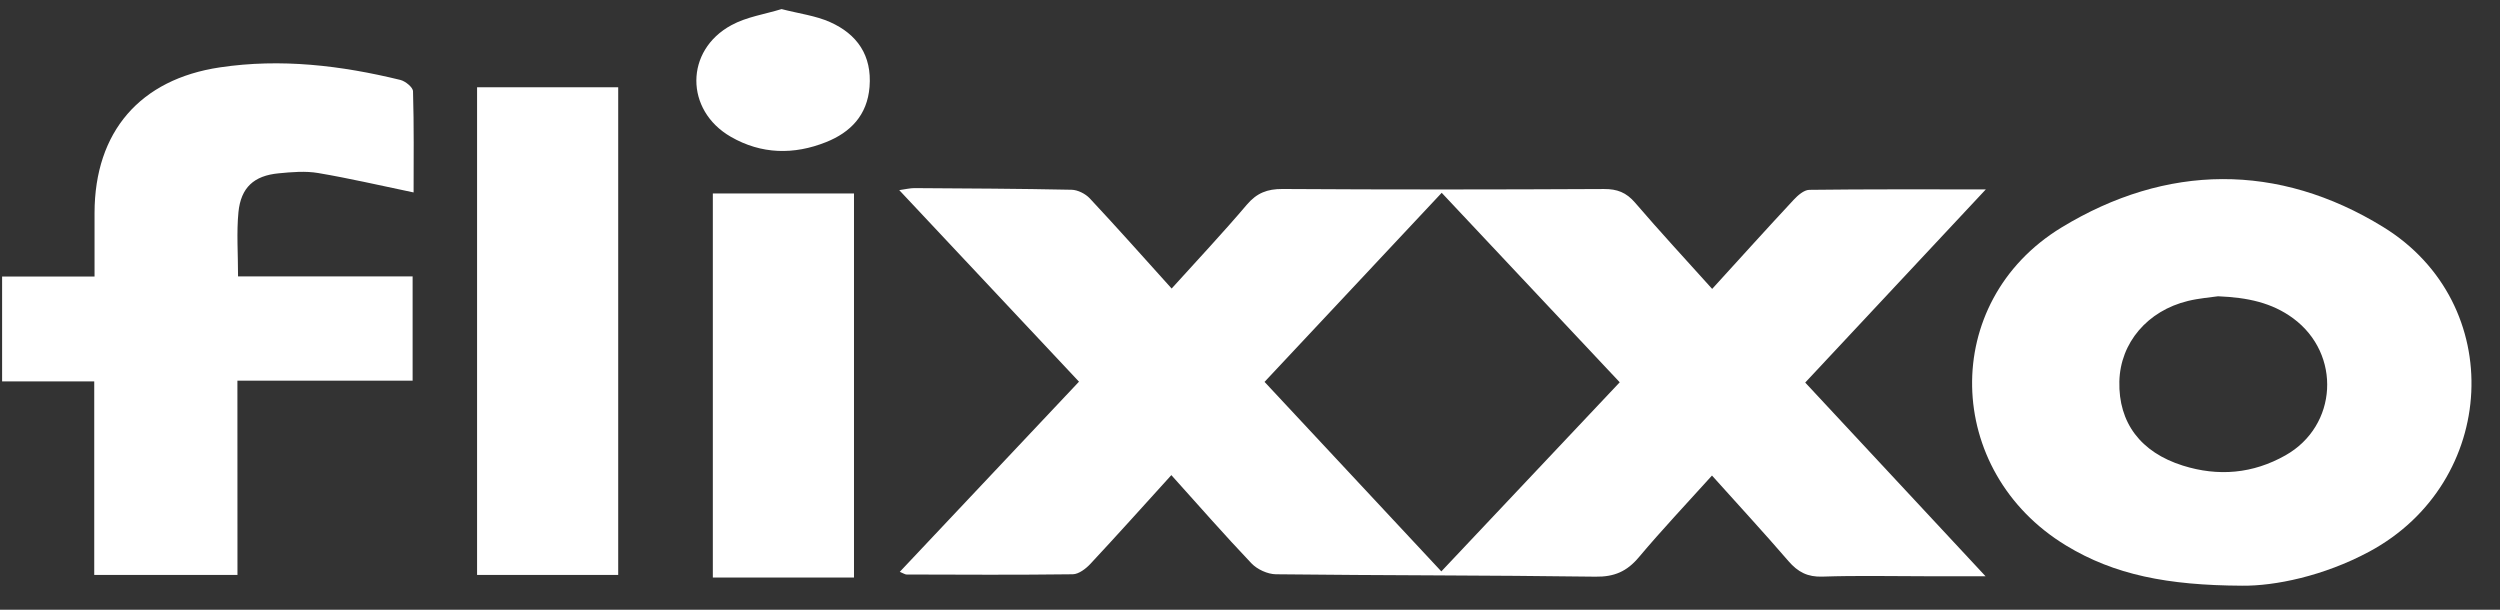 <svg width="82" height="20" viewBox="0 0 82 20" fill="none" xmlns="http://www.w3.org/2000/svg">
<rect x="0" y="0" width="82" height="20" fill="#333333" stroke="none"/>
<path d="M73.54 19.211C71.094 19.199 69.352 18.855 67.769 17.894C63.756 15.46 63.611 9.901 67.617 7.462C71.055 5.369 74.723 5.328 78.165 7.443C82.257 9.957 81.941 15.825 77.706 18.097C76.209 18.9 74.603 19.224 73.54 19.211ZM72.751 9.718C72.505 9.755 72.131 9.782 71.769 9.87C70.434 10.193 69.545 11.247 69.515 12.512C69.483 13.864 70.212 14.835 71.595 15.271C72.764 15.639 73.898 15.537 74.963 14.935C76.68 13.967 76.802 11.611 75.216 10.441C74.519 9.928 73.722 9.757 72.751 9.718Z" fill="white"/>
<path d="M7.789 18.857C6.169 18.857 4.653 18.857 3.091 18.857C3.091 16.75 3.091 14.665 3.091 12.51C2.071 12.51 1.095 12.51 0.069 12.51C0.069 11.34 0.069 10.239 0.069 9.07C1.077 9.07 2.056 9.07 3.101 9.07C3.101 8.329 3.1 7.655 3.101 6.98C3.106 4.319 4.596 2.599 7.211 2.21C9.216 1.911 11.184 2.146 13.133 2.622C13.297 2.663 13.544 2.863 13.547 2.995C13.581 4.129 13.566 5.262 13.566 6.312C12.505 6.092 11.478 5.852 10.44 5.676C10.018 5.604 9.571 5.643 9.139 5.685C8.332 5.762 7.902 6.148 7.821 6.959C7.756 7.628 7.808 8.309 7.808 9.066C9.708 9.066 11.609 9.066 13.534 9.066C13.534 10.239 13.534 11.329 13.534 12.485C11.618 12.485 9.733 12.485 7.787 12.485C7.789 14.635 7.789 16.721 7.789 18.857Z" fill="white"/>
<path d="M15.648 2.862C17.198 2.862 18.714 2.862 20.277 2.862C20.277 8.18 20.277 13.495 20.277 18.857C18.744 18.857 17.218 18.857 15.648 18.857C15.648 13.557 15.648 8.242 15.648 2.862Z" fill="white"/>
<path d="M23.381 6.346C24.935 6.346 26.451 6.346 28.011 6.346C28.011 10.529 28.011 14.711 28.011 18.942C26.473 18.942 24.947 18.942 23.381 18.942C23.381 14.76 23.381 10.594 23.381 6.346Z" fill="white"/>
<path d="M25.635 0.298C26.212 0.447 26.75 0.513 27.225 0.724C28.112 1.119 28.604 1.816 28.521 2.85C28.447 3.78 27.896 4.341 27.099 4.66C26.042 5.083 24.974 5.065 23.97 4.486C22.462 3.618 22.46 1.654 23.989 0.826C24.49 0.552 25.092 0.466 25.635 0.298Z" fill="white"/>
<path d="M38.42 15.584C37.505 16.592 36.644 17.553 35.763 18.497C35.614 18.656 35.383 18.832 35.188 18.836C33.37 18.86 31.553 18.849 29.736 18.844C29.686 18.844 29.636 18.806 29.513 18.756C31.484 16.664 33.426 14.604 35.391 12.519C33.437 10.438 31.499 8.371 29.495 6.236C29.713 6.206 29.854 6.169 29.995 6.17C31.713 6.181 33.431 6.188 35.149 6.224C35.351 6.229 35.602 6.355 35.744 6.506C36.639 7.463 37.509 8.443 38.43 9.464C39.267 8.538 40.105 7.646 40.897 6.713C41.224 6.329 41.567 6.197 42.063 6.199C45.58 6.221 49.096 6.218 52.612 6.2C53.043 6.198 53.341 6.312 53.628 6.645C54.441 7.593 55.29 8.509 56.159 9.476C57.07 8.477 57.943 7.508 58.831 6.555C58.968 6.408 59.171 6.229 59.345 6.227C61.216 6.203 63.088 6.212 65.135 6.212C63.097 8.392 61.171 10.451 59.211 12.548C61.154 14.634 63.082 16.705 65.126 18.901C64.378 18.901 63.794 18.901 63.212 18.901C62.067 18.901 60.92 18.874 59.776 18.913C59.29 18.93 58.971 18.763 58.661 18.404C57.859 17.473 57.025 16.57 56.153 15.598C55.329 16.512 54.514 17.374 53.752 18.28C53.361 18.745 52.946 18.924 52.333 18.915C48.838 18.867 45.343 18.876 41.848 18.836C41.576 18.832 41.238 18.677 41.047 18.477C40.16 17.545 39.31 16.572 38.42 15.584ZM47.276 18.742C49.246 16.653 51.175 14.609 53.127 12.539C51.169 10.455 49.244 8.406 47.288 6.324C45.347 8.395 43.423 10.447 41.477 12.526C43.416 14.604 45.334 16.66 47.276 18.742Z" fill="white"/>
</svg>
